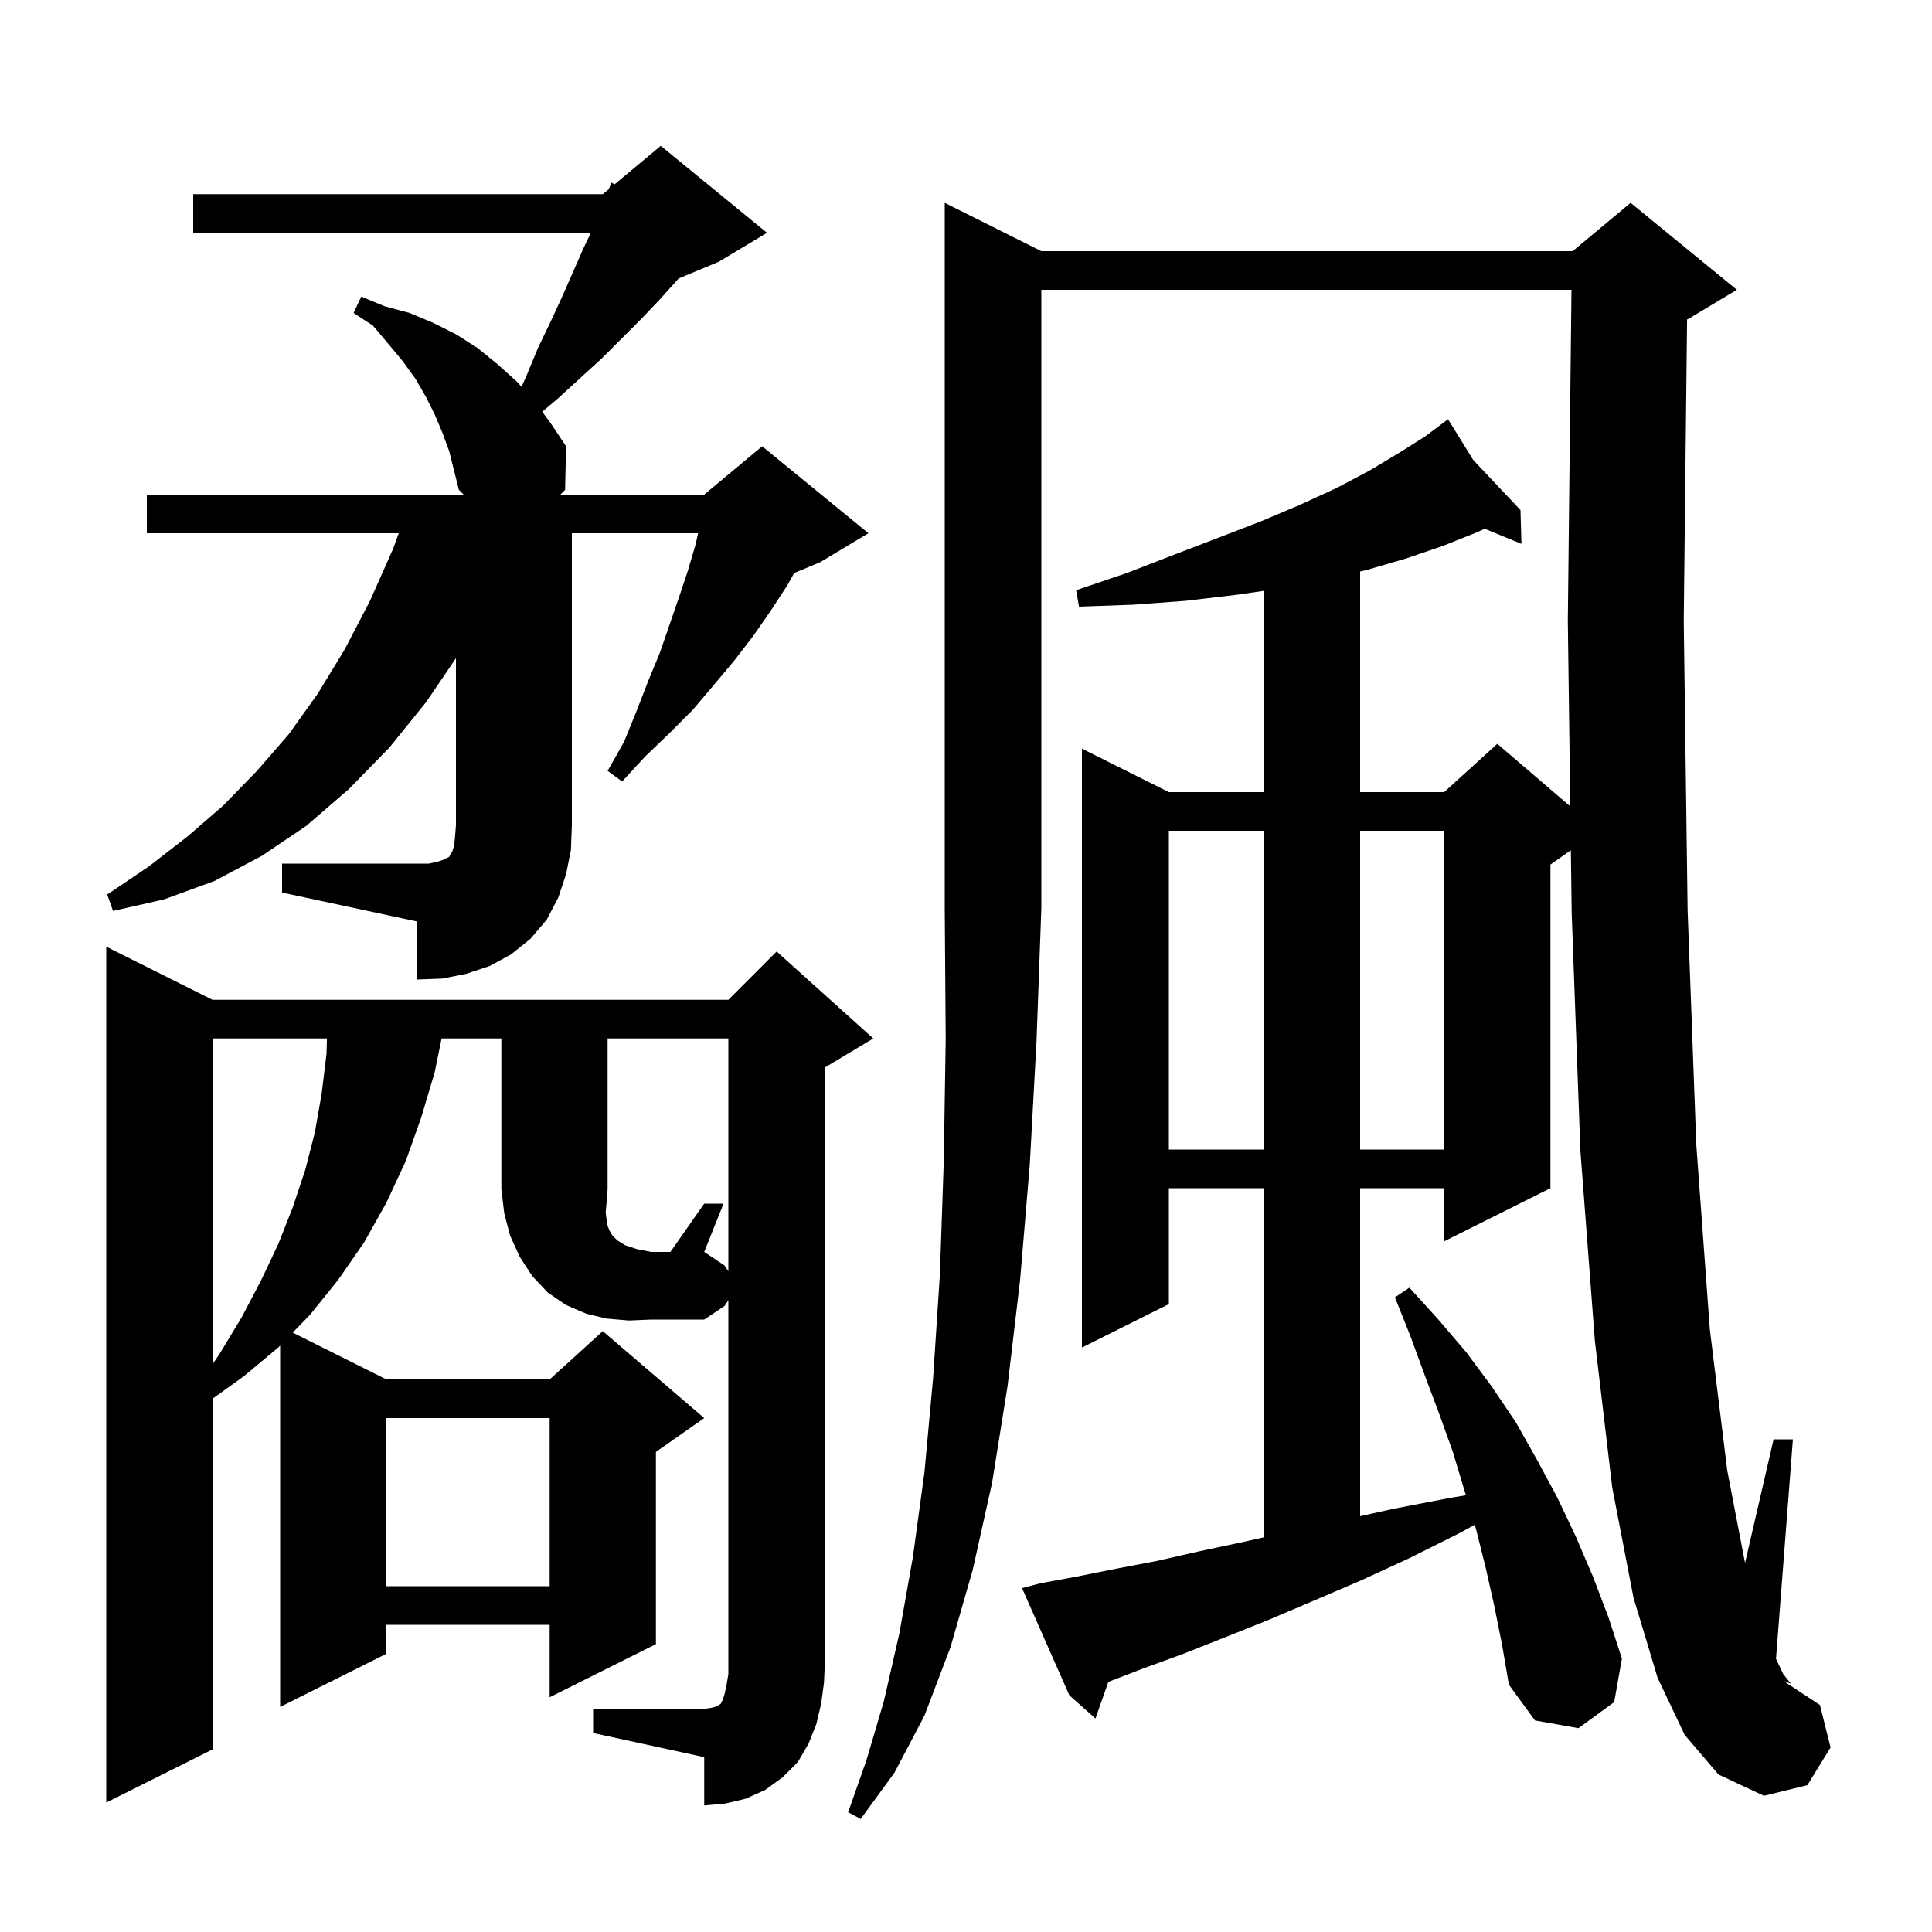 <svg xmlns="http://www.w3.org/2000/svg" xmlns:xlink="http://www.w3.org/1999/xlink" version="1.1" baseProfile="full" viewBox="0 0 200 200" width="200" height="200">
<g fill="black">
<path d="M 107.8 26.0 L 162.8 26.0 L 168.8 21.0 L 179.8 30.0 L 174.8 33.0 L 174.645 33.065 L 174.3 64.3 L 174.7 94.2 L 175.6 118.5 L 177.0 137.6 L 178.8 152.2 L 180.646 161.8 L 183.6 149.0 L 185.6 149.0 L 183.852 171.721 L 184.6 173.3 L 185.4 174.3 L 184.6 174.0 L 188.4 176.5 L 189.5 180.9 L 187.1 184.8 L 182.6 185.9 L 177.9 183.7 L 174.4 179.6 L 171.6 173.7 L 169.1 165.4 L 166.9 154.0 L 165.1 138.8 L 163.6 119.1 L 162.7 94.5 L 162.614 88.02 L 160.5 89.5 L 160.5 123.0 L 149.5 128.5 L 149.5 123.0 L 140.8 123.0 L 140.8 156.956 L 144.2 156.2 L 149.9 155.1 L 151.746 154.787 L 150.4 150.3 L 149.0 146.4 L 147.5 142.4 L 146.0 138.3 L 144.4 134.3 L 145.9 133.3 L 148.9 136.6 L 151.8 140.0 L 154.4 143.5 L 156.9 147.2 L 159.1 151.1 L 161.2 155.0 L 163.1 159.0 L 164.9 163.2 L 166.5 167.4 L 167.9 171.7 L 167.1 176.2 L 163.4 178.9 L 158.9 178.1 L 156.2 174.4 L 155.5 170.3 L 154.7 166.3 L 153.8 162.3 L 152.8 158.3 L 152.663 157.845 L 151.1 158.7 L 145.9 161.3 L 140.9 163.6 L 136.0 165.7 L 131.3 167.7 L 126.8 169.5 L 122.5 171.2 L 118.4 172.7 L 114.738 174.108 L 113.4 177.9 L 110.7 175.5 L 105.8 164.4 L 107.7 163.9 L 111.5 163.2 L 115.5 162.4 L 119.7 161.6 L 124.1 160.6 L 128.8 159.6 L 130.8 159.151 L 130.8 123.0 L 121.0 123.0 L 121.0 135.0 L 112.0 139.5 L 112.0 77.5 L 121.0 82.0 L 130.8 82.0 L 130.8 61.171 L 127.8 61.6 L 122.7 62.2 L 117.3 62.6 L 111.7 62.8 L 111.4 61.1 L 116.7 59.3 L 121.6 57.4 L 126.3 55.6 L 130.7 53.9 L 134.7 52.2 L 138.4 50.5 L 141.8 48.7 L 144.8 46.9 L 147.5 45.2 L 149.083 44.012 L 149.0 43.9 L 149.097 44.002 L 149.9 43.4 L 152.498 47.606 L 157.4 52.8 L 157.5 56.3 L 153.697 54.738 L 152.9 55.1 L 149.4 56.5 L 145.6 57.8 L 141.5 59.0 L 140.8 59.163 L 140.8 82.0 L 149.5 82.0 L 155.0 77.0 L 162.554 83.475 L 162.3 64.3 L 162.678 30.0 L 107.8 30.0 L 107.8 94.0 L 107.3 107.8 L 106.6 120.6 L 105.6 132.5 L 104.3 143.5 L 102.7 153.5 L 100.7 162.5 L 98.4 170.5 L 95.7 177.6 L 92.6 183.5 L 89.1 188.3 L 87.8 187.6 L 89.7 182.2 L 91.5 176.1 L 93.1 169.1 L 94.5 161.2 L 95.7 152.4 L 96.6 142.6 L 97.3 131.9 L 97.7 120.2 L 97.9 107.6 L 97.8 94.0 L 97.8 21.0 Z M 72.9 124.6 L 74.9 124.6 L 72.9 129.6 L 75.0 131.0 L 75.4 131.6 L 75.4 107.5 L 62.9 107.5 L 62.9 123.1 L 62.8 124.4 L 62.7 125.5 L 62.8 126.3 L 62.9 126.9 L 63.1 127.4 L 63.4 127.9 L 63.9 128.4 L 64.7 128.9 L 65.9 129.3 L 67.4 129.6 L 69.4 129.6 Z M 40.0 146.8 L 40.0 164.2 L 56.9 164.2 L 56.9 146.8 Z M 22.0 107.5 L 22.0 141.223 L 22.7 140.2 L 25.0 136.4 L 27.0 132.6 L 28.8 128.8 L 30.3 125.0 L 31.6 121.1 L 32.6 117.2 L 33.3 113.2 L 33.8 109.1 L 33.844 107.5 Z M 121.0 86.0 L 121.0 119.0 L 130.8 119.0 L 130.8 86.0 Z M 140.8 86.0 L 140.8 119.0 L 149.5 119.0 L 149.5 86.0 Z M 29.2 89.4 L 44.4 89.4 L 45.3 89.2 L 45.9 89.0 L 46.5 88.7 L 46.6 88.5 L 46.8 88.2 L 47.0 87.6 L 47.1 86.7 L 47.2 85.4 L 47.2 68.136 L 44.1 72.7 L 40.3 77.4 L 36.1 81.7 L 31.7 85.5 L 27.1 88.6 L 22.2 91.2 L 17.0 93.1 L 11.7 94.3 L 11.1 92.6 L 15.4 89.7 L 19.4 86.6 L 23.1 83.4 L 26.6 79.8 L 29.9 76.0 L 32.9 71.8 L 35.7 67.2 L 38.3 62.2 L 40.7 56.8 L 41.278 55.2 L 15.2 55.2 L 15.2 51.2 L 48.0 51.2 L 47.5 50.7 L 46.5 46.7 L 45.8 44.8 L 45.0 42.9 L 44.1 41.1 L 43.0 39.2 L 41.7 37.4 L 40.2 35.6 L 38.6 33.7 L 36.6 32.4 L 37.4 30.7 L 39.8 31.7 L 42.4 32.4 L 44.8 33.4 L 47.2 34.6 L 49.4 36.0 L 51.5 37.7 L 53.5 39.5 L 53.988 40.042 L 54.5 38.9 L 55.7 36.0 L 57.0 33.3 L 58.2 30.7 L 60.4 25.7 L 61.165 24.1 L 20.0 24.1 L 20.0 20.1 L 62.4 20.1 L 63.021 19.583 L 63.3 18.9 L 63.61 19.092 L 68.4 15.1 L 79.4 24.1 L 74.4 27.1 L 70.255 28.827 L 70.1 29.0 L 68.3 31.0 L 66.4 33.0 L 62.3 37.1 L 57.7 41.3 L 56.128 42.62 L 57.0 43.8 L 58.6 46.2 L 58.5 50.7 L 58.015 51.2 L 72.9 51.2 L 78.9 46.2 L 89.9 55.2 L 84.9 58.2 L 82.211 59.32 L 81.5 60.6 L 79.8 63.2 L 78.0 65.8 L 76.0 68.4 L 73.9 70.9 L 71.7 73.5 L 69.3 75.9 L 66.8 78.3 L 64.4 80.9 L 62.9 79.8 L 64.6 76.8 L 65.9 73.6 L 67.1 70.5 L 68.3 67.6 L 70.3 61.8 L 71.2 59.1 L 72.0 56.4 L 72.267 55.2 L 59.2 55.2 L 59.2 85.4 L 59.1 88.0 L 58.6 90.5 L 57.8 92.9 L 56.6 95.2 L 54.9 97.2 L 52.9 98.8 L 50.7 100.0 L 48.3 100.8 L 45.8 101.3 L 43.2 101.4 L 43.2 95.4 L 29.2 92.4 Z M 85.0 176.4 L 84.5 178.5 L 83.7 180.5 L 82.6 182.4 L 81.0 184.0 L 79.2 185.3 L 77.2 186.2 L 75.1 186.7 L 72.9 186.9 L 72.9 181.9 L 61.4 179.4 L 61.4 176.9 L 72.9 176.9 L 73.6 176.8 L 74.0 176.7 L 74.3 176.6 L 74.4 176.5 L 74.6 176.4 L 74.8 176.0 L 75.0 175.4 L 75.2 174.5 L 75.4 173.3 L 75.4 134.6 L 75.0 135.2 L 72.9 136.6 L 67.4 136.6 L 65.1 136.7 L 62.8 136.5 L 60.7 136.0 L 58.6 135.1 L 56.7 133.8 L 55.1 132.1 L 53.8 130.1 L 52.8 127.9 L 52.2 125.6 L 51.9 123.1 L 51.9 107.5 L 45.714 107.5 L 45.0 111.0 L 43.6 115.7 L 42.0 120.2 L 40.0 124.5 L 37.7 128.6 L 35.0 132.5 L 32.1 136.1 L 30.303 137.951 L 40.0 142.8 L 56.9 142.8 L 62.4 137.8 L 72.9 146.8 L 67.9 150.3 L 67.9 170.2 L 56.9 175.7 L 56.9 168.2 L 40.0 168.2 L 40.0 171.2 L 29.0 176.7 L 29.0 139.294 L 28.8 139.5 L 25.2 142.5 L 22.0 144.797 L 22.0 181.1 L 11.0 186.6 L 11.0 98.0 L 22.0 103.5 L 75.4 103.5 L 80.4 98.5 L 90.4 107.5 L 85.4 110.5 L 85.4 171.9 L 85.3 174.2 Z " />
</g>
</svg>
